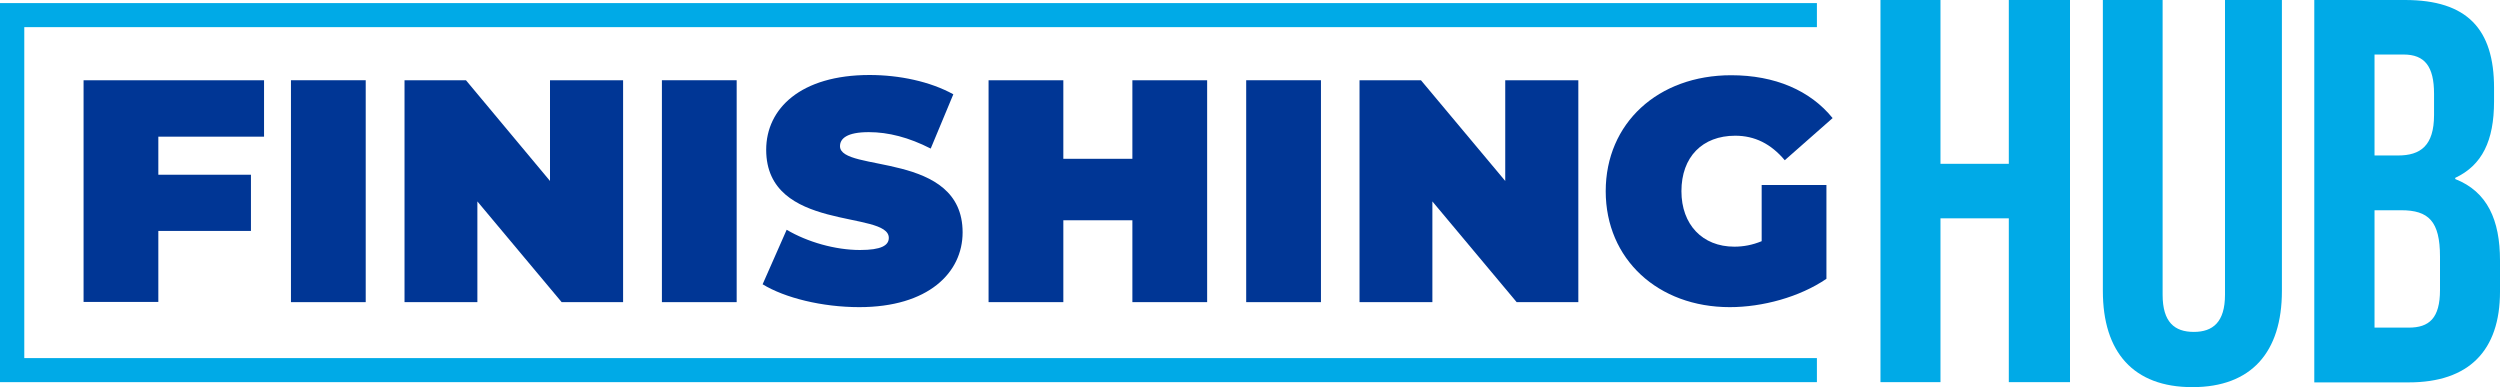 <?xml version="1.0" encoding="utf-8"?>
<!-- Generator: Adobe Illustrator 27.2.0, SVG Export Plug-In . SVG Version: 6.00 Build 0)  -->
<svg version="1.1" xmlns="http://www.w3.org/2000/svg" xmlns:xlink="http://www.w3.org/1999/xlink" x="0px" y="0px" width="1050px"
	 height="162.6px" viewBox="0 0 1050 162.6" style="enable-background:new 0 0 1050 162.6;" xml:space="preserve">
<style type="text/css">
	.st0{fill:#003695;}
	.st1{fill:#00AAE7;}
</style>
<g id="Layer_1">
</g>
<g id="Guides">
	<g>
		<g>
			<g>
				<path class="st0" d="M66.5,57.4v16h38.9V97H66.5v29.8H35.1V33.7h75.8v23.7H66.5z"/>
			</g>
			<g>
				<path class="st0" d="M122.2,33.7h31.4v93.2h-31.4V33.7z"/>
			</g>
			<g>
				<path class="st0" d="M261.7,33.7v93.2h-25.8l-35.4-42.3v42.3h-30.6V33.7h25.8L231,76V33.7H261.7z"/>
			</g>
			<g>
				<path class="st0" d="M278,33.7h31.4v93.2H278V33.7z"/>
			</g>
			<g>
				<path class="st0" d="M320.3,119.4l10.1-22.9c8.8,5.2,20.5,8.5,30.8,8.5c8.9,0,12.1-1.9,12.1-5.1c0-11.7-51.5-2.3-51.5-37
					c0-17.3,14.5-31.4,43.4-31.4c12.5,0,25.4,2.7,35.2,8.1l-9.5,22.8c-9.2-4.7-17.8-6.9-26-6.9c-9.2,0-12.1,2.7-12.1,5.9
					c0,11.2,51.5,1.9,51.5,36.2c0,17-14.5,31.4-43.4,31.4C345.3,129,329.6,125.1,320.3,119.4z"/>
			</g>
			<g>
				<path class="st0" d="M507,33.7v93.2h-31.4V92.5h-29v34.4h-31.4V33.7h31.4v33h29v-33H507z"/>
			</g>
			<g>
				<path class="st0" d="M523.4,33.7h31.4v93.2h-31.4V33.7z"/>
			</g>
			<g>
				<path class="st0" d="M662.9,33.7v93.2H637l-35.4-42.3v42.3H571V33.7h25.8L632.2,76V33.7H662.9z"/>
			</g>
			<g>
				<path class="st0" d="M739.8,77.7h27.3v39.4c-11.3,7.7-26.9,11.9-40.6,11.9c-30.1,0-52.1-20.1-52.1-48.7
					c0-28.6,22-48.7,52.7-48.7c18.4,0,33.2,6.4,42.6,18l-20.1,17.7C743.8,60.4,737,57,728.8,57c-13.8,0-22.6,8.9-22.6,23.3
					c0,14,8.8,23.3,22.2,23.3c3.9,0,7.6-0.7,11.5-2.3V77.7z"/>
			</g>
		</g>
		<g>
			<g>
				<path class="st1" d="M815,160.5h-25.2V0H815v68.8h28.7V0h25.7v160.5h-25.7V91.7H815V160.5z"/>
			</g>
			<g>
				<path class="st1" d="M908.3,0v123.8c0,11.5,5,15.6,13.1,15.6c8,0,13.1-4.1,13.1-15.6V0h23.9v122.2c0,25.7-12.8,40.4-37.6,40.4
					c-24.8,0-37.6-14.7-37.6-40.4V0H908.3z"/>
			</g>
			<g>
				<path class="st1" d="M1047.5,36.9v5.7c0,16.5-5,26.8-16.3,32.1v0.5c13.5,5.3,18.8,17.2,18.8,34.2v13.1
					c0,24.8-13.1,38.1-38.3,38.1H972V0h38.1C1036.2,0,1047.5,12.2,1047.5,36.9z M997.3,22.9v42.4h9.9c9.4,0,15.1-4.1,15.1-17v-8.9
					c0-11.5-3.9-16.5-12.8-16.5H997.3z M997.3,88.3v49.3h14.4c8.5,0,13.1-3.9,13.1-15.8v-14c0-14.9-4.8-19.5-16.3-19.5H997.3z"/>
			</g>
		</g>
		<g>
			<polygon class="st1" points="763.1,160.5 0,160.5 0,1.3 763.1,1.3 763.1,11.4 10.2,11.4 10.2,150.4 763.1,150.4 			"/>
		</g>
	</g>
</g>
</svg>
